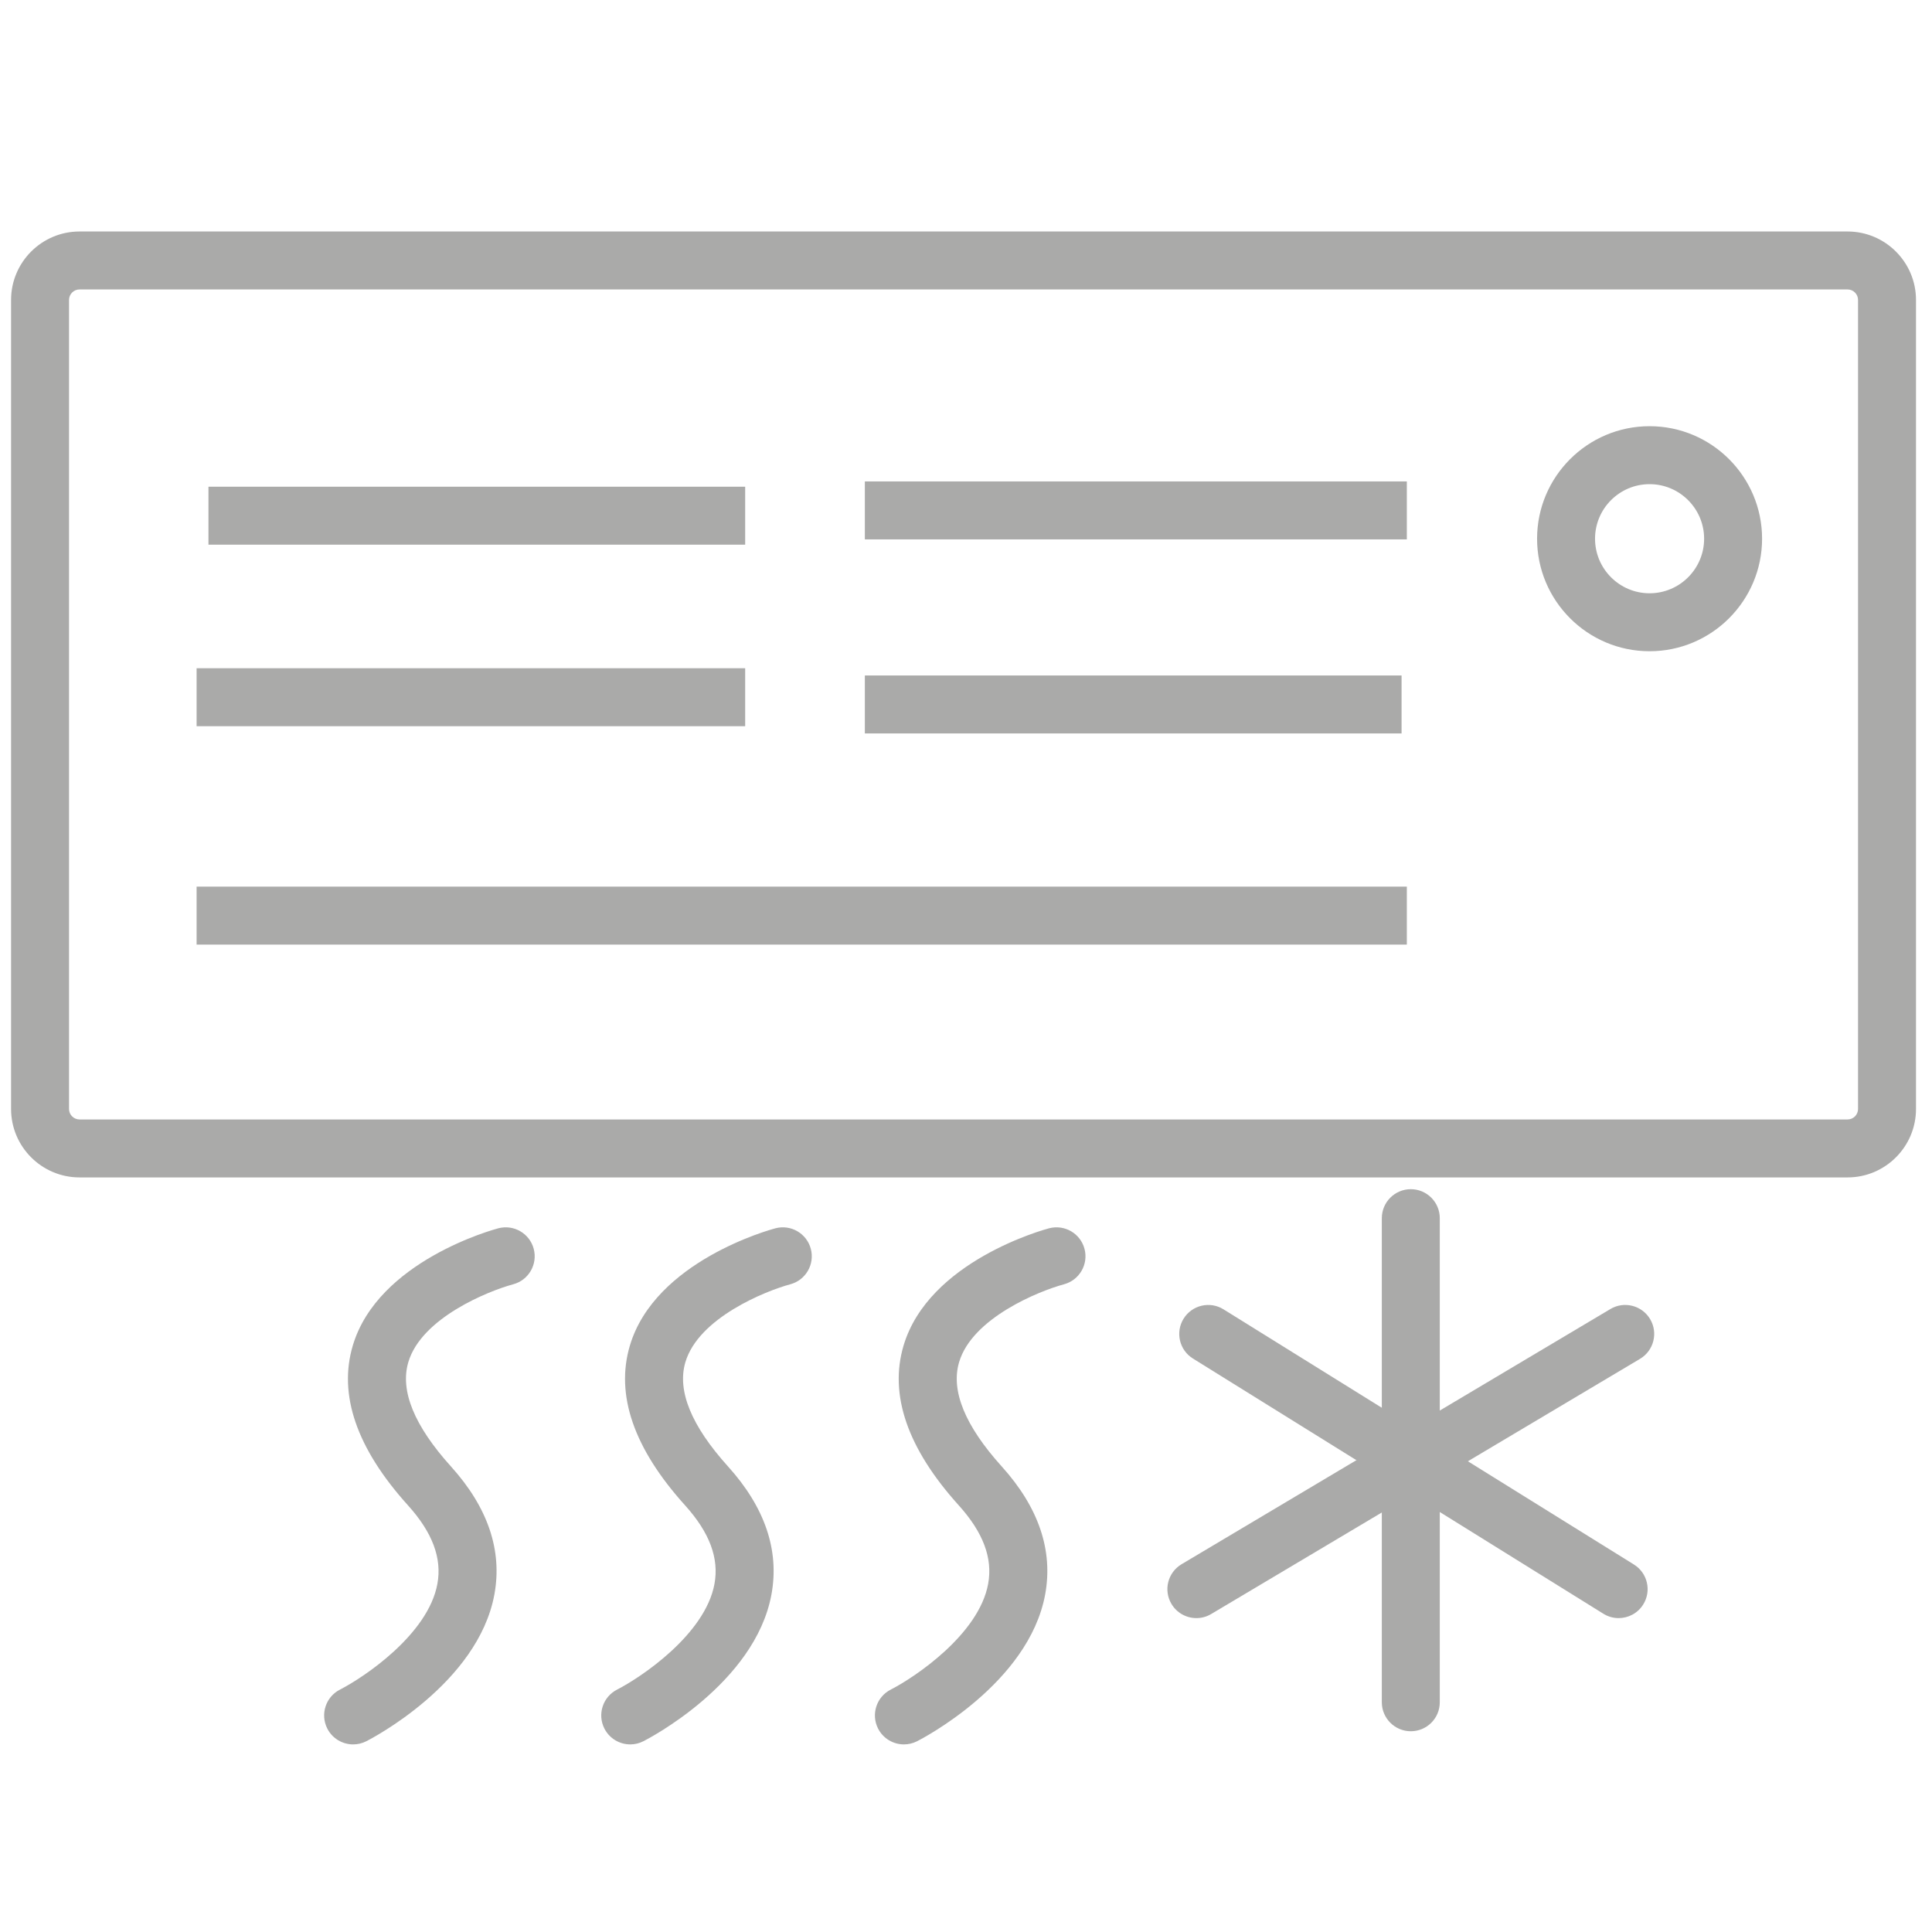 <?xml version="1.0" encoding="utf-8"?>
<!-- Generator: Adobe Illustrator 16.0.0, SVG Export Plug-In . SVG Version: 6.00 Build 0)  -->
<!DOCTYPE svg PUBLIC "-//W3C//DTD SVG 1.1//EN" "http://www.w3.org/Graphics/SVG/1.1/DTD/svg11.dtd">
<svg version="1.1" id="Layer_1" xmlns="http://www.w3.org/2000/svg" xmlns:xlink="http://www.w3.org/1999/xlink" x="0px" y="0px"
	 width="100px" height="100px" viewBox="0 0 100 100" enable-background="new 0 0 100 100" xml:space="preserve">
<g>
	<path fill="#AAAAA9" d="M95.629,60.943H4.116c-1.954,0-3.543-1.59-3.543-3.543V15.525c0-1.954,1.589-3.543,3.543-3.543h91.513
		c1.953,0,3.543,1.589,3.543,3.543V57.4C99.172,59.354,97.582,60.943,95.629,60.943z M4.116,14.982c-0.3,0-0.543,0.244-0.543,0.543
		V57.4c0,0.3,0.244,0.543,0.543,0.543h91.513c0.3,0,0.543-0.243,0.543-0.543V15.525c0-0.299-0.243-0.543-0.543-0.543H4.116z"/>
</g>
<g>
	<rect x="10.79" y="25.192" fill="#AAAAA9" width="27.78" height="3"/>
</g>
<g>
	<rect x="44.765" y="24.919" fill="#AAAAA9" width="28.053" height="3"/>
</g>
<g>
	<rect x="44.765" y="34.963" fill="#AAAAA9" width="27.78" height="3"/>
</g>
<g>
	<rect x="10.176" y="34.588" fill="#AAAAA9" width="28.394" height="3"/>
</g>
<g>
	<rect x="10.176" y="45.892" fill="#AAAAA9" width="62.642" height="3"/>
</g>
<g>
	<path fill="#AAAAA9" d="M85.381,33.708c-3.21,0-5.822-2.612-5.822-5.824s2.612-5.824,5.822-5.824c3.212,0,5.824,2.613,5.824,5.824
		S88.593,33.708,85.381,33.708z M85.381,25.06c-1.557,0-2.822,1.267-2.822,2.824s1.266,2.824,2.822,2.824
		c1.558,0,2.824-1.267,2.824-2.824S86.938,25.06,85.381,25.06z"/>
</g>
<g>
	<path fill="#AAAAA9" d="M18.279,90.29c-0.547,0-1.074-0.3-1.339-0.821c-0.375-0.739-0.08-1.642,0.659-2.017
		c1.237-0.633,4.559-2.852,5.04-5.469c0.245-1.331-0.254-2.662-1.525-4.07c-2.651-2.937-3.611-5.718-2.854-8.265
		c1.302-4.379,7.279-6.005,7.533-6.072c0.803-0.211,1.622,0.267,1.833,1.066c0.211,0.801-0.265,1.621-1.065,1.833
		c-1.281,0.345-4.75,1.739-5.427,4.033c-0.436,1.475,0.307,3.29,2.207,5.395c1.914,2.12,2.67,4.353,2.247,6.634
		c-0.856,4.613-6.395,7.472-6.63,7.591C18.739,90.238,18.508,90.29,18.279,90.29z"/>
</g>
<g>
	<path fill="#AAAAA9" d="M32.622,90.29c-0.547,0-1.074-0.3-1.339-0.821c-0.375-0.739-0.08-1.642,0.659-2.017
		c1.237-0.633,4.558-2.852,5.039-5.469c0.245-1.331-0.254-2.662-1.525-4.07c-2.651-2.937-3.611-5.718-2.854-8.265
		c1.302-4.379,7.279-6.005,7.533-6.072c0.802-0.211,1.622,0.267,1.833,1.066c0.211,0.801-0.265,1.62-1.064,1.833l0,0
		c-1.28,0.344-4.751,1.738-5.429,4.033c-0.436,1.475,0.307,3.29,2.207,5.395c1.914,2.12,2.67,4.353,2.247,6.634
		c-0.856,4.613-6.395,7.472-6.63,7.591C33.083,90.238,32.851,90.29,32.622,90.29z"/>
</g>
<g>
	<path fill="#AAAAA9" d="M46.787,90.29c-0.547,0-1.074-0.3-1.339-0.821c-0.375-0.739-0.08-1.642,0.659-2.017
		c1.237-0.633,4.558-2.852,5.039-5.469c0.245-1.331-0.254-2.662-1.524-4.07c-2.651-2.937-3.611-5.718-2.854-8.265
		c1.302-4.379,7.279-6.005,7.532-6.072c0.806-0.211,1.622,0.267,1.834,1.066c0.212,0.801-0.266,1.621-1.064,1.833
		c-1.281,0.345-4.75,1.739-5.428,4.033c-0.435,1.475,0.307,3.29,2.207,5.395c1.914,2.12,2.67,4.353,2.247,6.634
		c-0.856,4.613-6.395,7.472-6.63,7.591C47.247,90.238,47.015,90.29,46.787,90.29z"/>
</g>
<g>
	<path fill="#AAAAA9" d="M83.78,83.753c-0.271,0-0.545-0.073-0.791-0.227L61.745,70.317c-0.703-0.438-0.919-1.362-0.481-2.065
		s1.363-0.919,2.065-0.481l21.244,13.209c0.703,0.438,0.919,1.362,0.481,2.065C84.771,83.502,84.281,83.753,83.78,83.753z"/>
</g>
<g>
	<path fill="#AAAAA9" d="M61.925,83.753c-0.511,0-1.01-0.262-1.29-0.733c-0.424-0.712-0.189-1.632,0.522-2.056l22.197-13.209
		c0.709-0.424,1.632-0.19,2.056,0.522c0.424,0.712,0.189,1.632-0.522,2.056L62.69,83.542C62.45,83.686,62.187,83.753,61.925,83.753z
		"/>
</g>
<g>
	<path fill="#AAAAA9" d="M73.023,89.609c-0.828,0-1.5-0.672-1.5-1.5V63.052c0-0.828,0.672-1.5,1.5-1.5s1.5,0.672,1.5,1.5v25.058
		C74.523,88.938,73.852,89.609,73.023,89.609z"/>
</g>
</svg>
